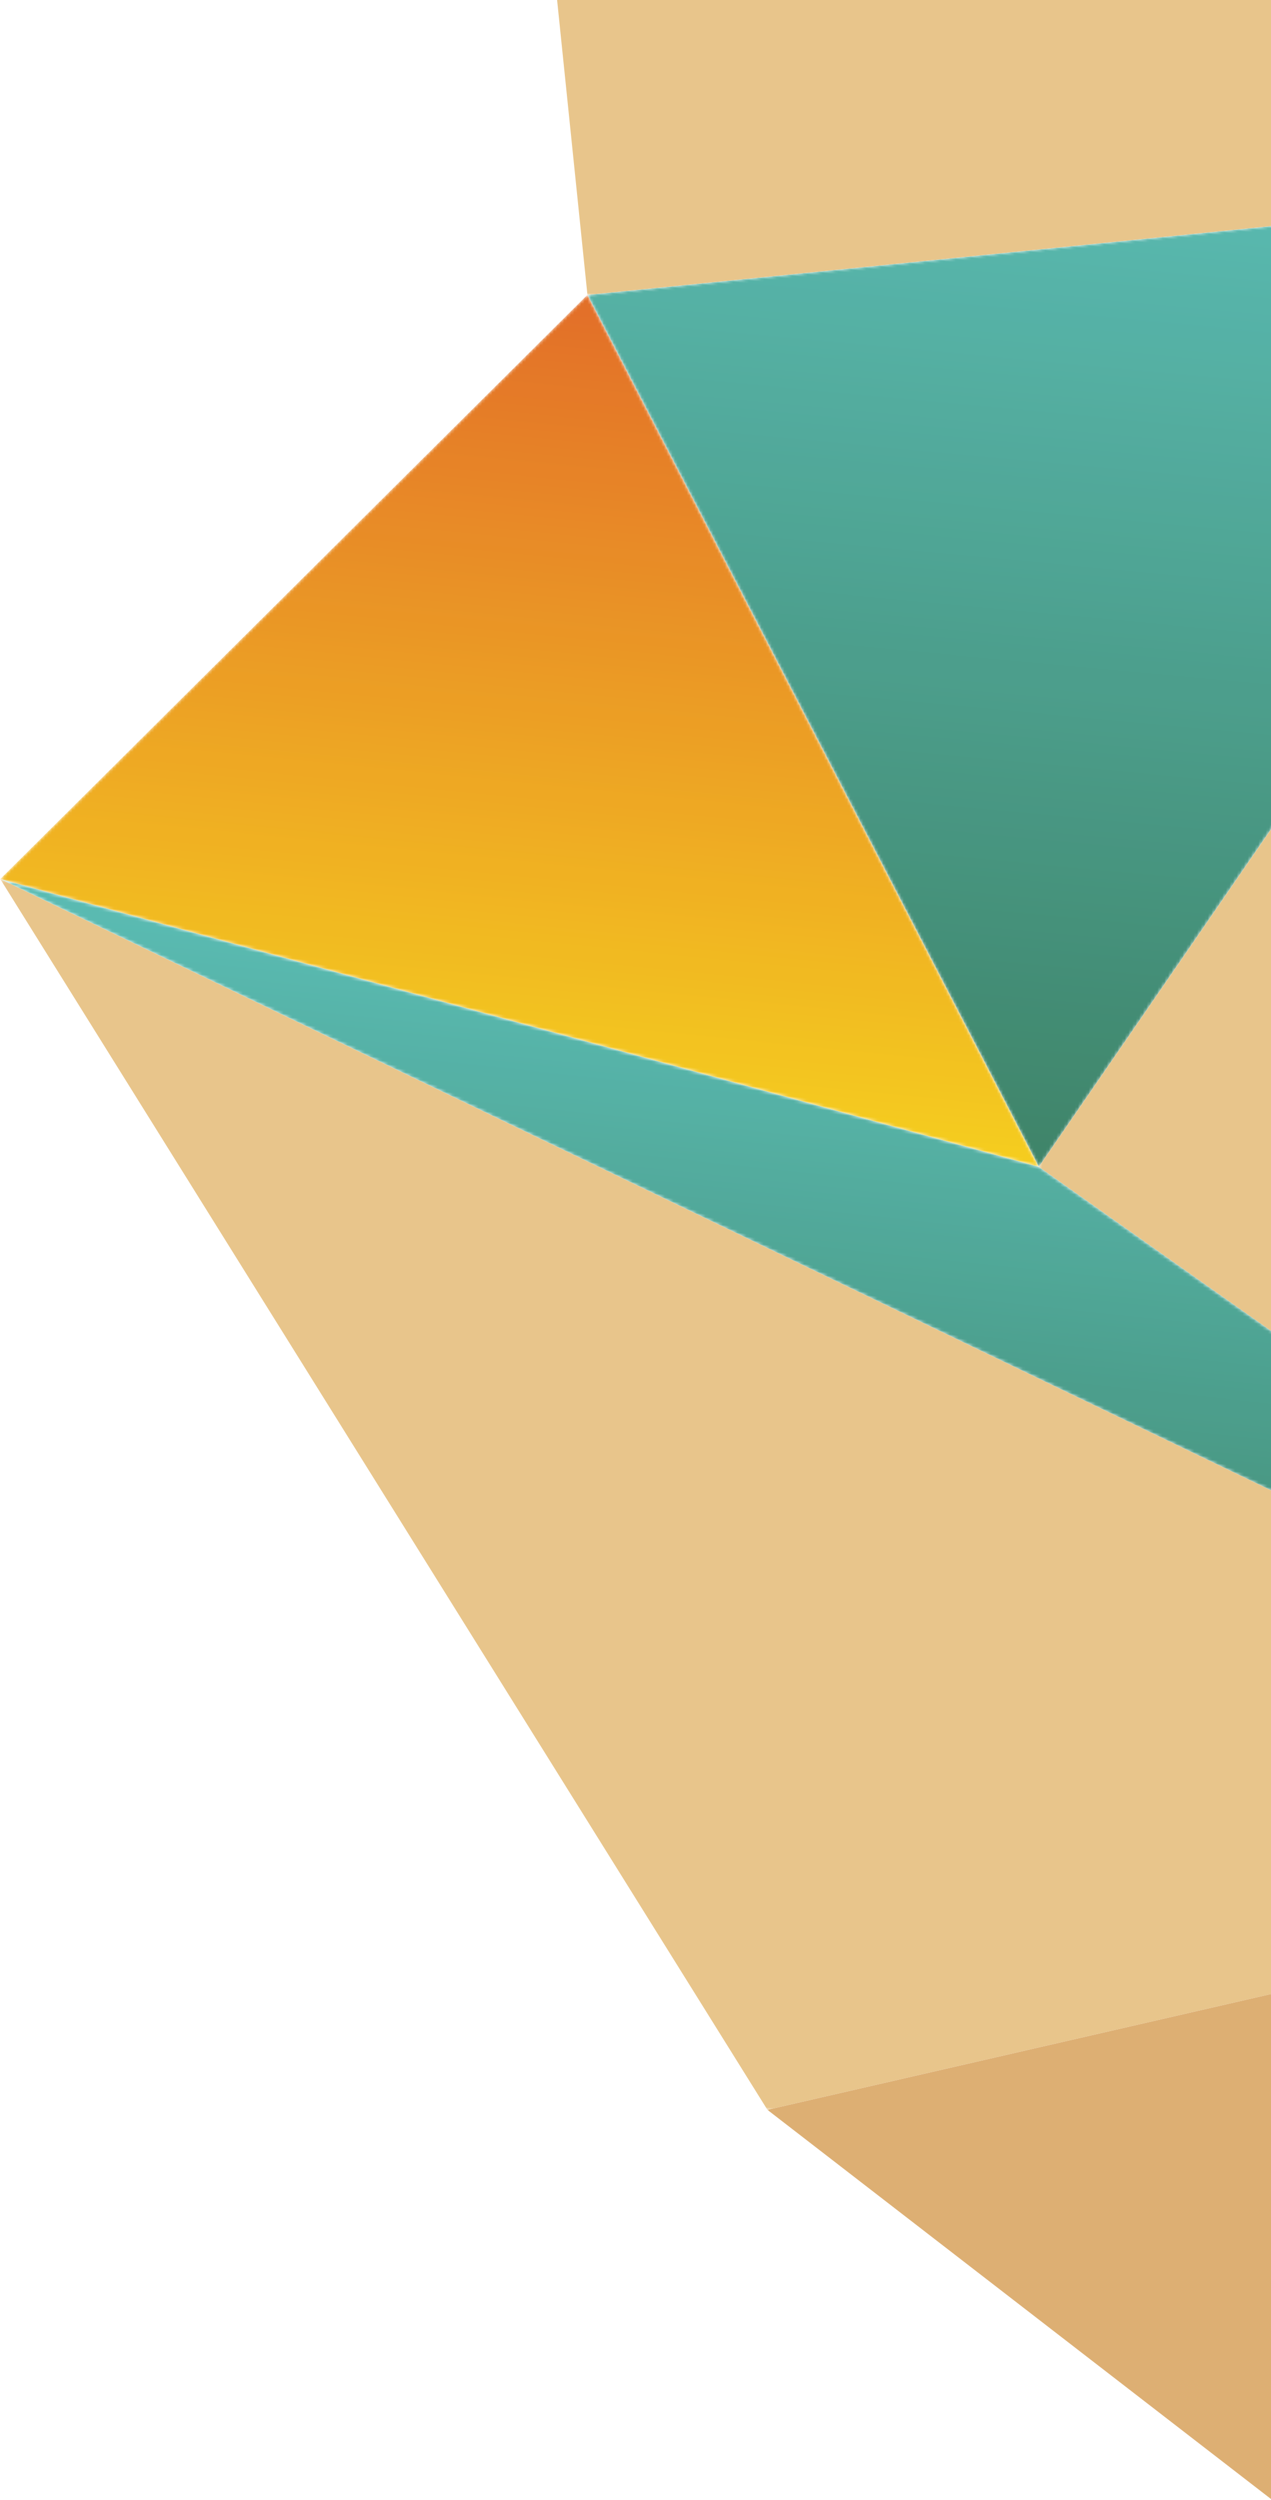 <?xml version="1.0" encoding="UTF-8"?>
<svg width="418px" height="822px" viewBox="0 0 418 822" version="1.1" xmlns="http://www.w3.org/2000/svg" xmlns:xlink="http://www.w3.org/1999/xlink">
    <!-- Generator: Sketch 52.5 (67469) - http://www.bohemiancoding.com/sketch -->
    <title>gedrochtje 4</title>
    <desc>Created with Sketch.</desc>
    <defs>
        <polygon id="path-1" points="0.433 172.211 270.05 349.844 211.646 0.241"></polygon>
        <linearGradient x1="0.003%" y1="50.001%" x2="100.001%" y2="50.001%" id="linearGradient-3">
            <stop stop-color="#DF5E12" offset="0%"></stop>
            <stop stop-color="#F4C807" offset="100%"></stop>
        </linearGradient>
        <polygon id="path-4" points="0.796 365.669 346.388 177.818 76.77 0.185"></polygon>
        <linearGradient x1="0.001%" y1="50.001%" x2="100.001%" y2="50.001%" id="linearGradient-6">
            <stop stop-color="#49B5AC" offset="0%"></stop>
            <stop stop-color="#2A7759" offset="100%"></stop>
        </linearGradient>
        <polygon id="path-7" points="0.799 0.404 531.292 0.404 531.292 292.741 0.799 292.741"></polygon>
        <polygon id="path-9" points="58.69 349.844 222.282 642.186 229.975 642.186 0.285 0.241"></polygon>
        <linearGradient x1="0.001%" y1="52.967%" x2="105.93%" y2="52.967%" id="linearGradient-11">
            <stop stop-color="#49B5AC" offset="0%"></stop>
            <stop stop-color="#2A7759" offset="100%"></stop>
        </linearGradient>
        <polygon id="path-12" points="0.212 0.161 231.184 0.161 231.184 440.274 0.212 440.274"></polygon>
        <polygon id="path-14" points="0.285 0.238 376.353 0.238 376.353 642.186 0.285 642.186"></polygon>
        <polygon id="path-16" points="0.337 0.979 423.707 0.979 423.707 349.715 0.337 349.715"></polygon>
        <polygon id="path-18" points="0.212 0.155 155.206 0.155 155.206 440.268 0.212 440.268"></polygon>
    </defs>
    <g id="Page-1" stroke="none" stroke-width="1" fill="none" fill-rule="evenodd" opacity="0.9">
        <g id="Home-v2" transform="translate(-982, 0)">
            <g id="header" transform="translate(-90, -151.412)">
                <g id="gedrochtje-4" transform="translate(1379.814, 586) scale(-1, 1) rotate(-276) translate(-1379.814, -586) translate(824.814, 264.5)">
                    <g id="Group-1030" transform="translate(230.744, 0)">
                        <mask id="mask-2" fill="white">
                            <use xlink:href="#path-1"></use>
                        </mask>
                        <g id="Clip-1029"></g>
                        <polygon id="Fill-1028" fill="url(#linearGradient-3)" mask="url(#mask-2)" points="0.433 172.211 270.05 349.844 211.646 0.241"></polygon>
                    </g>
                    <g id="Group-1033" transform="translate(154.407, 172.025)">
                        <mask id="mask-5" fill="white">
                            <use xlink:href="#path-4"></use>
                        </mask>
                        <g id="Clip-1032"></g>
                        <polygon id="Fill-1031" fill="url(#linearGradient-6)" mask="url(#mask-5)" points="0.796 365.669 346.388 177.818 76.77 0.185"></polygon>
                    </g>
                    <g id="Group-1036" transform="translate(154.407, 349.446)">
                        <mask id="mask-8" fill="white">
                            <use xlink:href="#path-7"></use>
                        </mask>
                        <g id="Clip-1035"></g>
                        <polygon id="Fill-1034" fill="#E6BF7E" mask="url(#mask-8)" points="0.799 188.255 531.292 330.822 346.39 0.404"></polygon>
                    </g>
                    <g id="Group-1039" transform="translate(442.105, 0)">
                        <mask id="mask-10" fill="white">
                            <use xlink:href="#path-9"></use>
                        </mask>
                        <g id="Clip-1038"></g>
                        <polygon id="Fill-1037" fill="url(#linearGradient-11)" mask="url(#mask-10)" points="58.69 349.844 222.282 642.186 229.975 642.186 0.285 0.241"></polygon>
                    </g>
                    <g id="Group-1042" transform="translate(-0, 97.433)">
                        <mask id="mask-13" fill="white">
                            <use xlink:href="#path-12"></use>
                        </mask>
                        <g id="Clip-1041"></g>
                        <polygon id="Fill-1040" fill="#E6BF7E" mask="url(#mask-13)" points="231.184 74.778 -123.646 0.161 155.21 440.274"></polygon>
                    </g>
                    <g id="Group-1060" transform="translate(-0, 0)">
                        <g id="Group-1059" transform="translate(-0, 0)">
                            <g id="Group-1050" transform="translate(442.105, 0)">
                                <mask id="mask-15" fill="white">
                                    <use xlink:href="#path-14"></use>
                                </mask>
                                <g id="Clip-1049"></g>
                                <polygon id="Fill-1048" fill="#E6BF7E" mask="url(#mask-15)" points="0.285 0.238 376.353 293.454 243.591 680.271"></polygon>
                            </g>
                            <g id="Group-1053" transform="translate(685.36, 292.471)">
                                <mask id="mask-17" fill="white">
                                    <use xlink:href="#path-16"></use>
                                </mask>
                                <g id="Clip-1052"></g>
                                <polygon id="Fill-1051" fill="#D9A664" mask="url(#mask-17)" points="0.337 387.796 423.707 471.687 133.099 0.979"></polygon>
                            </g>
                            <g id="Group-1056" transform="translate(-0, 97.433)">
                                <mask id="mask-19" fill="white">
                                    <use xlink:href="#path-18"></use>
                                </mask>
                                <g id="Clip-1055"></g>
                                <polygon id="Fill-1054" fill="#D9A664" mask="url(#mask-19)" points="155.206 440.268 -250.065 255.001 -123.651 0.155"></polygon>
                            </g>
                        </g>
                    </g>
                </g>
            </g>
        </g>
    </g>
</svg>